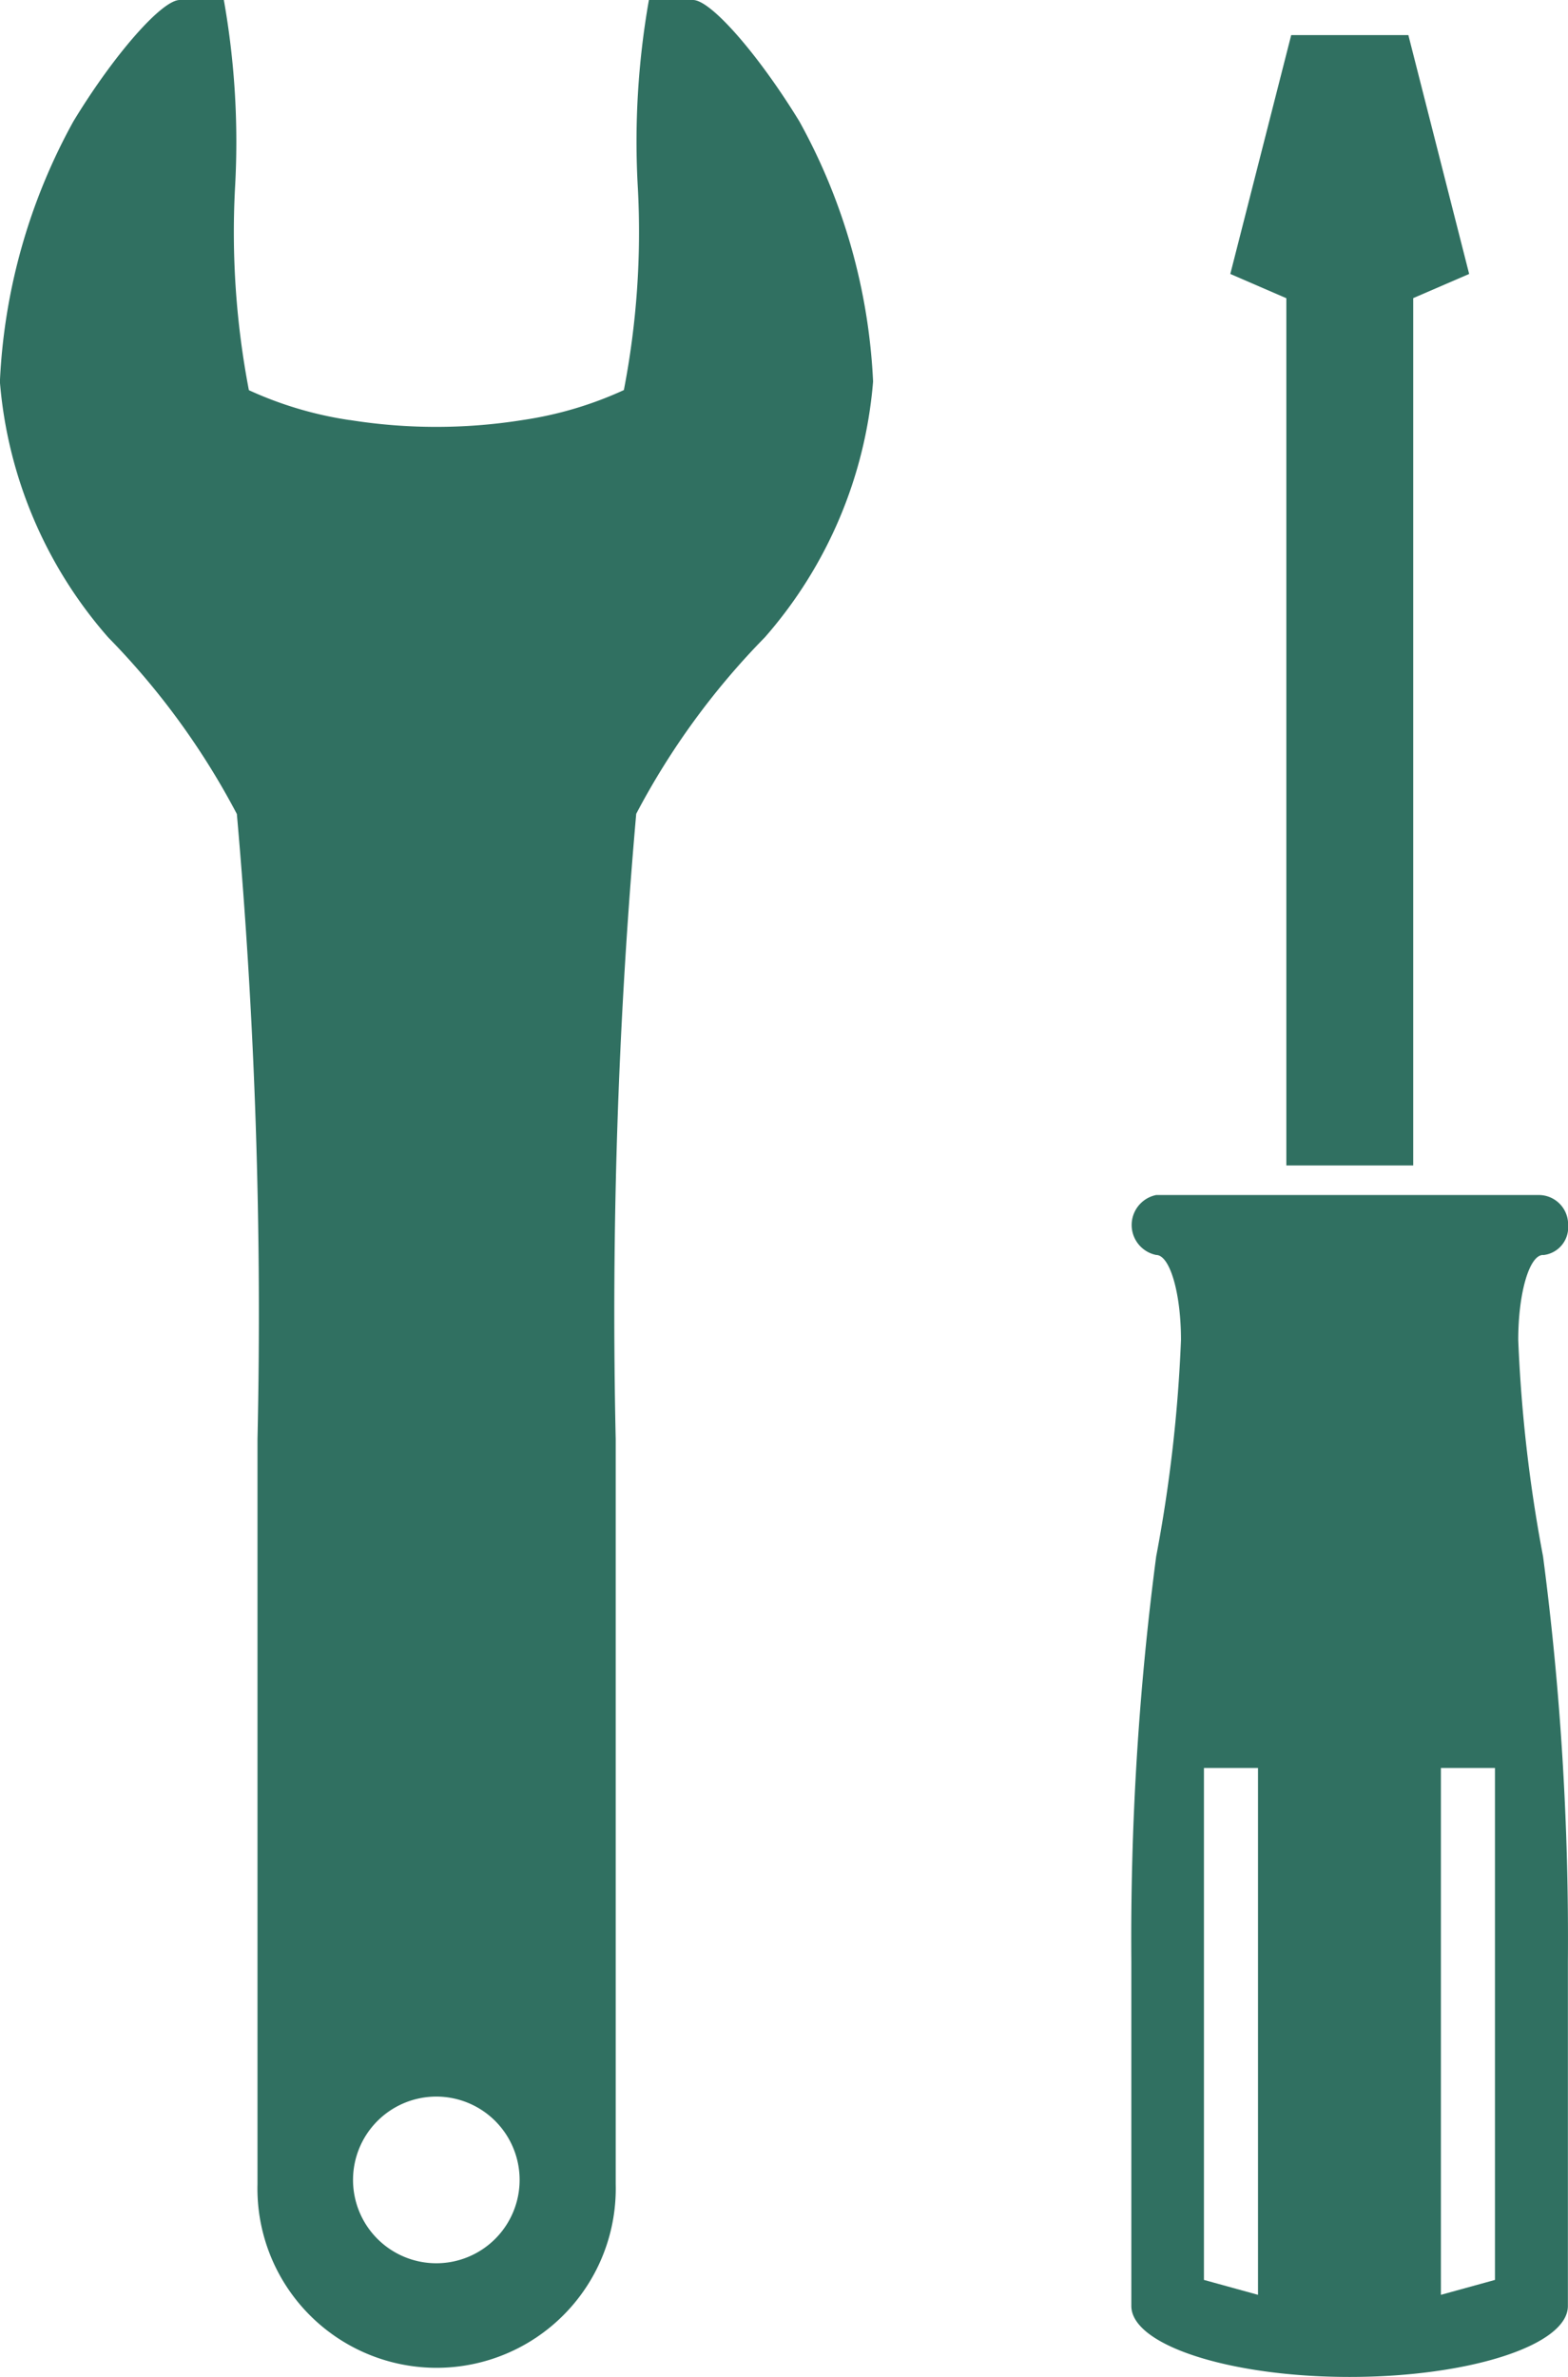<svg xmlns="http://www.w3.org/2000/svg" width="14.213" height="21.536" viewBox="0 0 14.213 21.536">
  <g id="Group_84230" data-name="Group 84230" transform="translate(7422.764 10274)">
    <path id="Path_396999" data-name="Path 396999" d="M3.171,3.806a3.364,3.364,0,0,1-.914-.271,7.589,7.589,0,0,1-.126-1.826A7.35,7.35,0,0,0,2.03,0h-.4c-.163,0-.6.5-.964,1.1A5.381,5.381,0,0,0,0,3.459,4,4,0,0,0,.982,5.775a6.806,6.806,0,0,1,1.166,1.6,51.44,51.44,0,0,1,.187,5.666v6.747a1.624,1.624,0,1,0,3.247,0V13.039a51.573,51.573,0,0,1,.186-5.666,6.8,6.8,0,0,1,1.167-1.6,4.006,4.006,0,0,0,.98-2.317A5.381,5.381,0,0,0,7.247,1.1C6.88.5,6.446,0,6.283,0h-.4a7.369,7.369,0,0,0-.1,1.708,7.529,7.529,0,0,1-.127,1.826,3.357,3.357,0,0,1-.914.271,4.977,4.977,0,0,1-1.573,0m.787,16.7a.755.755,0,1,1,.755-.755.755.755,0,0,1-.755.755" transform="translate(-7422.765 -10274)" fill="#307061"/>
    <path id="Path_397000" data-name="Path 397000" d="M21.656,10.827h.61V2.969l.507-.219L22.222.586H21.16L20.608,2.75l.508.22v7.857Z" transform="translate(-7432.22 -10274.268)" fill="#307061"/>
    <path id="Path_397001" data-name="Path 397001" d="M22.686,20.553a.253.253,0,0,0,.225-.272.266.266,0,0,0-.259-.272H19.177a.277.277,0,0,0,0,.543c.124,0,.225.345.225.77a13.364,13.364,0,0,1-.225,1.962,26.567,26.567,0,0,0-.225,3.67v3.12c0,.354.89.643,1.978.643s1.979-.288,1.979-.643v-3.12a26.567,26.567,0,0,0-.225-3.67,13.364,13.364,0,0,1-.225-1.962c0-.424.1-.77.225-.77M20.1,29.973l-.49-.135V25.2h.49Zm2.148-.135-.49.135V25.2h.49Z" transform="translate(-7431.461 -10283.182)" fill="#307061"/>
  </g>
</svg>
